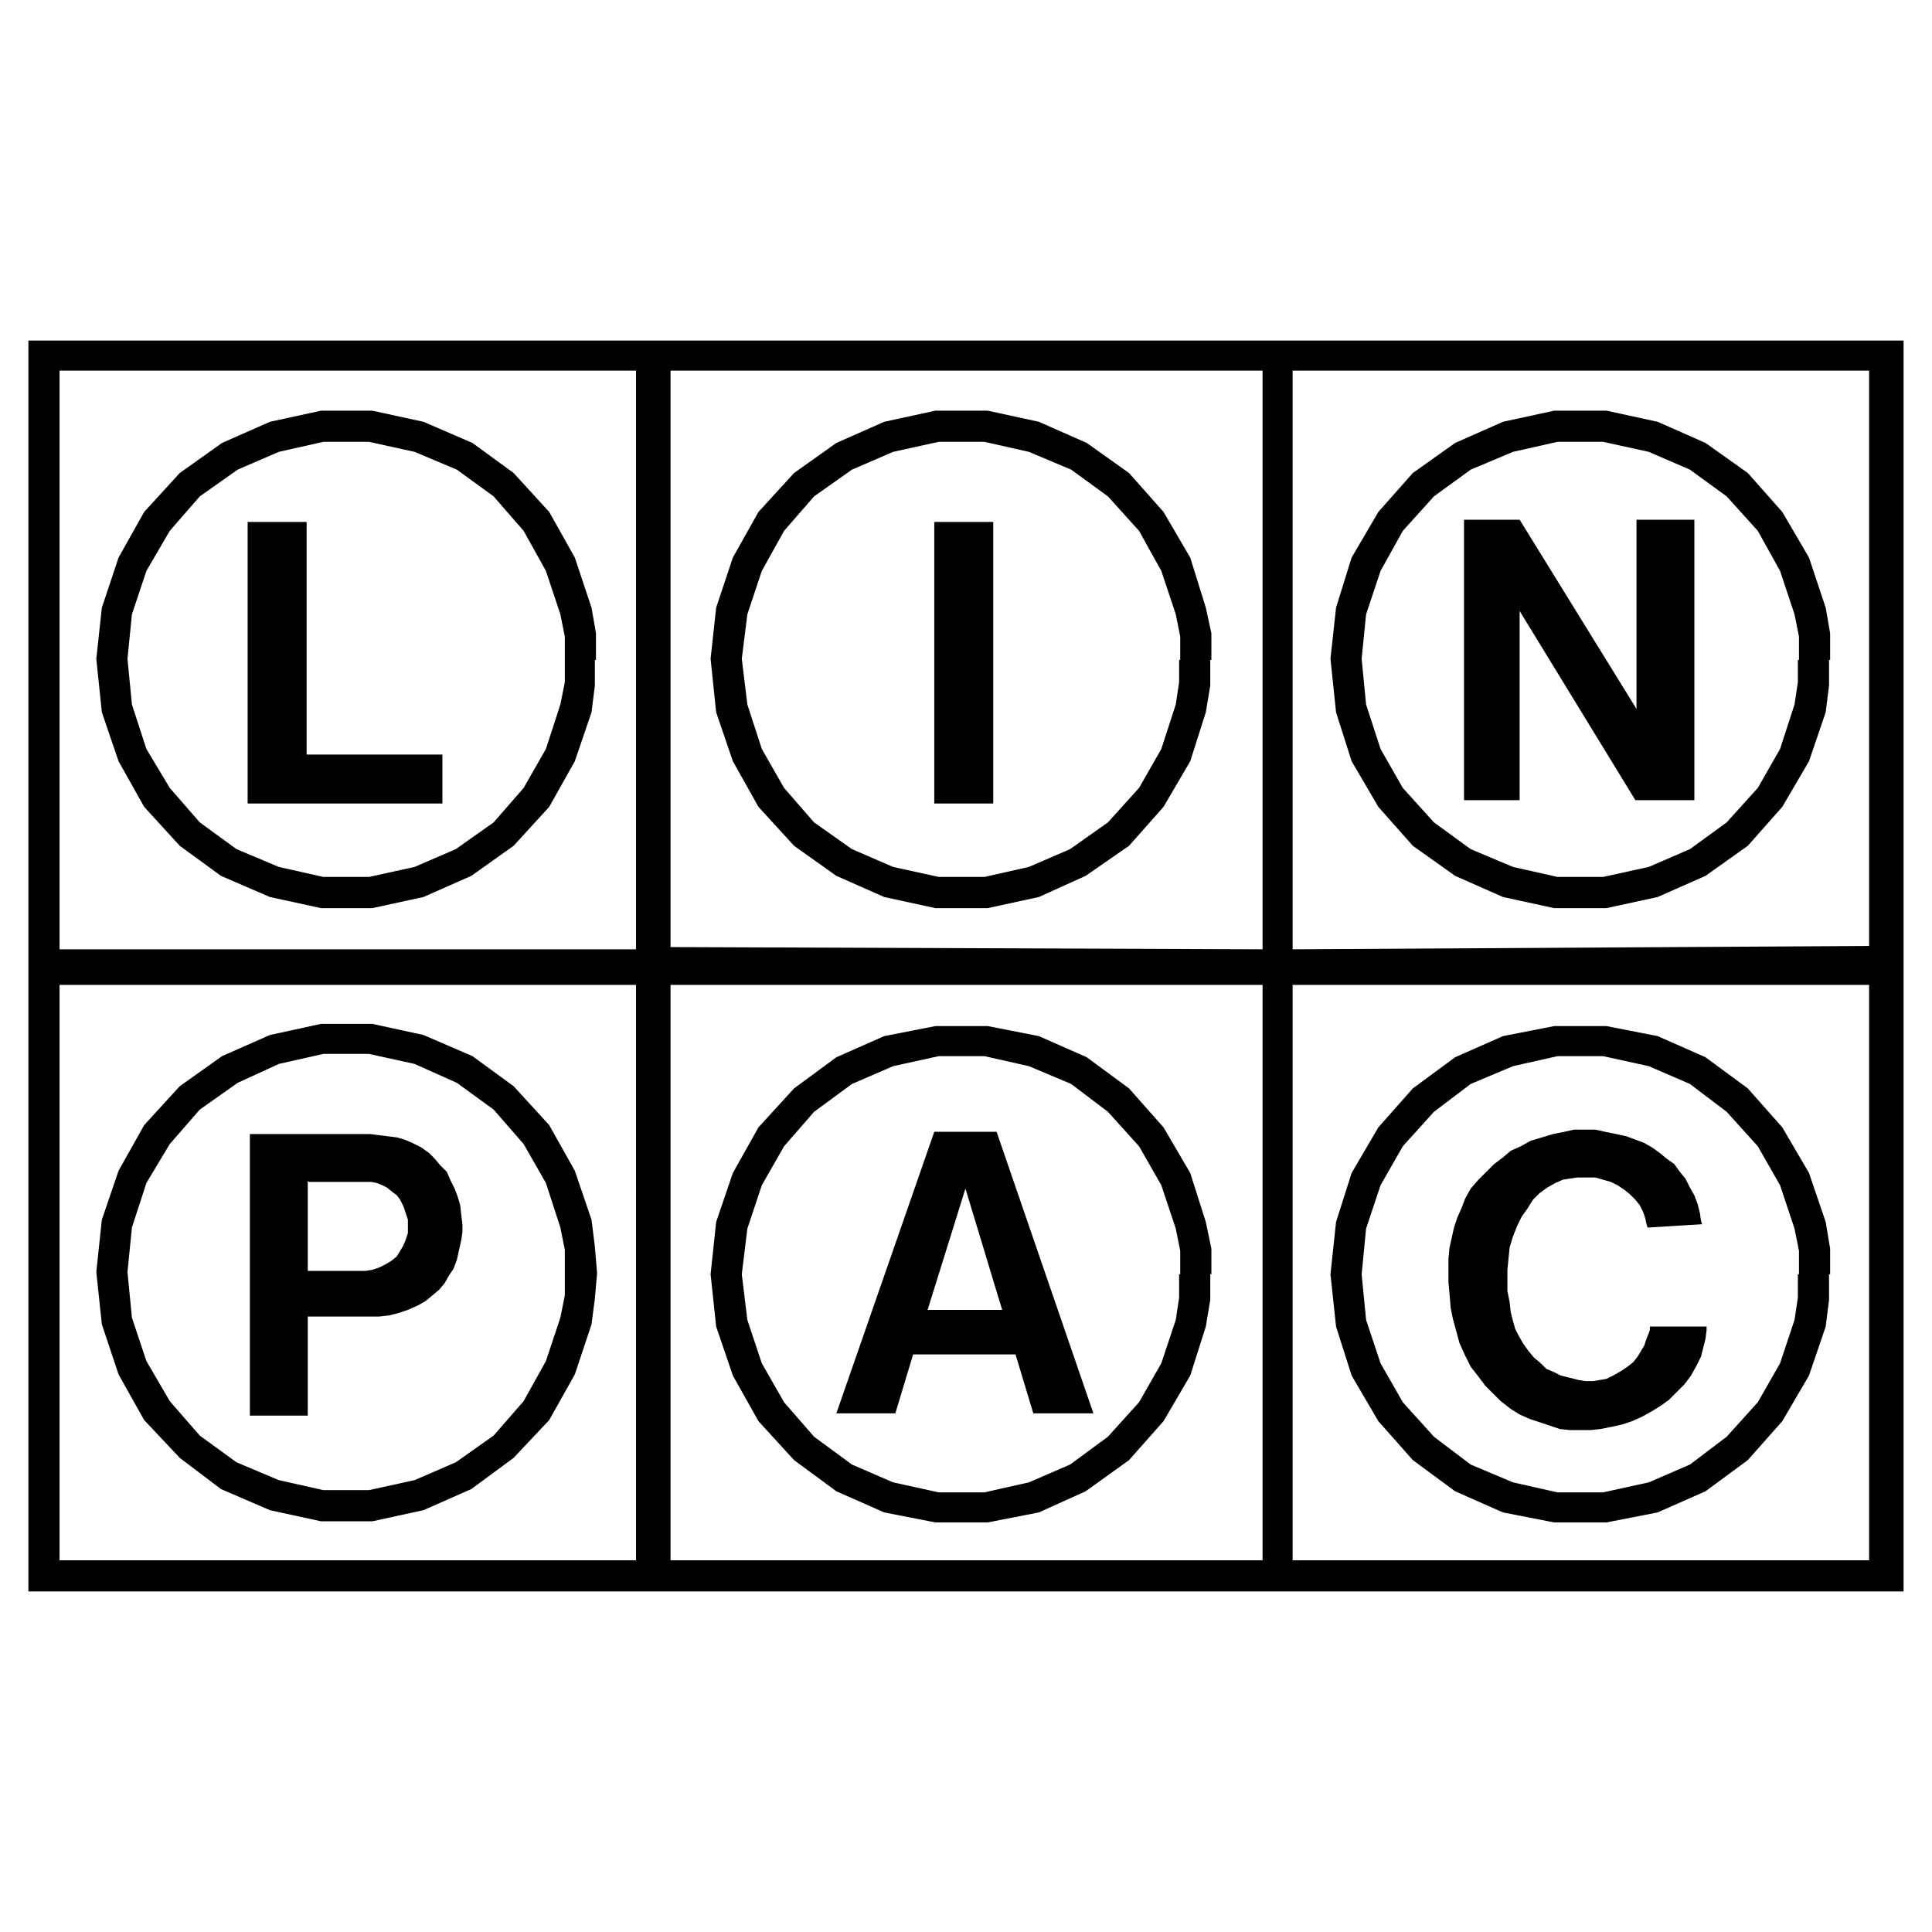 <?xml version="1.0" encoding="utf-8"?>
<!-- Generator: Adobe Illustrator 13.0.0, SVG Export Plug-In . SVG Version: 6.00 Build 14948)  -->
<!DOCTYPE svg PUBLIC "-//W3C//DTD SVG 1.0//EN" "http://www.w3.org/TR/2001/REC-SVG-20010904/DTD/svg10.dtd">
<svg version="1.0" id="Layer_1" xmlns="http://www.w3.org/2000/svg" xmlns:xlink="http://www.w3.org/1999/xlink" x="0px" y="0px"
	 width="192.756px" height="192.756px" viewBox="0 0 192.756 192.756" enable-background="new 0 0 192.756 192.756"
	 xml:space="preserve">
<g>
	<polygon fill-rule="evenodd" clip-rule="evenodd" fill="#FFFFFF" points="0,0 192.756,0 192.756,192.756 0,192.756 0,0 	"/>
	<path fill-rule="evenodd" clip-rule="evenodd" d="M2.834,158.777h93.488h93.599V33.979H96.322H2.834V158.777L2.834,158.777z
		 M5.943,155.668h57.514V98.266H5.943V155.668L5.943,155.668z M5.943,94.712h57.514V36.977H5.943V94.712L5.943,94.712z
		 M66.899,94.49l59.068,0.222V36.977H66.899V94.49L66.899,94.49z M66.899,155.668h59.068V98.266H66.899V155.668L66.899,155.668z
		 M128.965,155.668h57.515V98.266h-57.515V155.668L128.965,155.668z M128.965,94.712l57.515-0.333V36.977h-57.515V94.712
		L128.965,94.712z M59.571,127.022l-0.222-2.665l-0.333-2.665l-1.666-4.885l-2.554-4.553l-3.553-3.886l-4.108-2.998l-4.885-2.109
		l-5.107-1.11h-5.107l-5.107,1.11l-4.774,2.109l-4.219,2.998l-3.553,3.886l-2.554,4.553l-1.666,4.885l-0.555,5.219l0.555,5.219
		l1.666,4.996l2.554,4.553l3.553,3.774l4.108,3.109l4.885,2.109l5.107,1.11h5.107l5.107-1.11l4.774-2.109l4.219-3.109l3.553-3.774
		l2.554-4.553l1.666-4.996l0.333-2.554L59.571,127.022L59.571,127.022z M56.352,127.022v-2.332l-0.444-2.221l-1.443-4.441
		l-2.221-3.886l-2.998-3.441l-3.664-2.665l-4.219-1.888l-4.552-0.999h-4.552l-4.441,0.999l-4.108,1.888l-3.775,2.665l-2.998,3.441
		l-2.332,3.886l-1.443,4.441l-0.444,4.441l0.444,4.553l1.443,4.33l2.332,3.997l2.998,3.441l3.664,2.665l4.219,1.776l4.441,0.999
		h4.552l4.552-0.999l4.108-1.776l3.775-2.665l2.998-3.441l2.221-3.997l1.443-4.33l0.444-2.221V127.022L56.352,127.022
		L56.352,127.022z M59.46,65.844V63.18l-0.444-2.554l-1.666-4.997l-2.554-4.552l-3.553-3.886l-4.108-2.998l-4.885-2.11l-5.107-1.11
		h-5.107l-5.107,1.11l-4.774,2.11l-4.219,2.998l-3.553,3.886l-2.554,4.552l-1.666,4.997l-0.555,5.107l0.555,5.33l1.666,4.885
		l2.554,4.552l3.553,3.886l4.108,2.998l4.885,2.11l5.107,1.11h5.107l5.107-1.11l4.774-2.11l4.219-2.998l3.553-3.886l2.554-4.552
		l1.666-4.885l0.333-2.665v-2.554H59.46L59.46,65.844z M56.352,65.844v-2.332l-0.444-2.221l-1.443-4.33l-2.221-3.997l-2.998-3.442
		l-3.664-2.665l-4.219-1.776l-4.552-0.999h-4.552l-4.441,0.999l-4.108,1.776l-3.775,2.665l-2.998,3.442l-2.332,3.997l-1.443,4.33
		l-0.444,4.441l0.444,4.552l1.443,4.441l2.332,3.886l2.998,3.442l3.664,2.665l4.219,1.776l4.441,0.999h4.552l4.552-0.999
		l4.108-1.776l3.775-2.665l2.998-3.442l2.221-3.886l1.443-4.441l0.444-2.221V65.844L56.352,65.844L56.352,65.844z M120.86,65.844
		V63.18l-0.556-2.554l-1.554-4.997l-2.665-4.552l-3.442-3.886l-4.219-2.998l-4.774-2.11l-5.107-1.11h-5.219l-5.107,1.11l-4.774,2.11
		l-4.219,2.998l-3.553,3.886l-2.554,4.552l-1.666,4.997l-0.555,5.107l0.555,5.33l1.666,4.885l2.554,4.552l3.553,3.886l4.219,2.998
		l4.774,2.11l5.107,1.11h5.219l5.107-1.11l4.663-2.11l4.33-2.998l3.442-3.886l2.665-4.552l1.554-4.885l0.444-2.665v-2.554H120.86
		L120.86,65.844z M117.751,65.844v-2.332l-0.443-2.221l-1.443-4.33l-2.221-3.997l-3.109-3.442l-3.664-2.665l-4.219-1.776
		l-4.441-0.999h-4.552l-4.552,0.999l-4.108,1.776l-3.775,2.665l-2.998,3.442l-2.22,3.997l-1.443,4.33l-0.555,4.441l0.555,4.552
		l1.443,4.441l2.22,3.886l2.998,3.442l3.775,2.665l4.108,1.776l4.552,0.999h4.552l4.441-0.999l4.107-1.776l3.775-2.665l3.109-3.442
		l2.221-3.886l1.443-4.441l0.333-2.221v-2.221H117.751L117.751,65.844z M182.593,65.844V63.18l-0.443-2.554l-1.666-4.997
		l-2.664-4.552l-3.442-3.886l-4.219-2.998l-4.774-2.11l-5.107-1.11h-5.219l-5.107,1.11l-4.774,2.11l-4.219,2.998l-3.442,3.886
		l-2.665,4.552l-1.554,4.997l-0.556,5.107l0.556,5.33l1.554,4.885l2.665,4.552l3.442,3.886l4.219,2.998l4.774,2.11l5.107,1.11h5.219
		l5.107-1.11l4.774-2.11l4.219-2.998l3.442-3.886l2.664-4.552l1.666-4.885l0.333-2.665v-2.554H182.593L182.593,65.844z
		 M179.484,65.844v-2.332l-0.444-2.221l-1.443-4.33l-2.221-3.997l-3.108-3.442l-3.664-2.665l-4.108-1.776l-4.553-0.999h-4.552
		l-4.441,0.999l-4.219,1.776l-3.664,2.665l-3.109,3.442l-2.221,3.997l-1.443,4.33l-0.443,4.441l0.443,4.552l1.443,4.441l2.221,3.886
		l3.109,3.442l3.664,2.665l4.219,1.776l4.441,0.999h4.552l4.553-0.999l4.108-1.776l3.664-2.665l3.108-3.442l2.221-3.886l1.443-4.441
		l0.333-2.221v-2.221H179.484L179.484,65.844z M182.593,127.133v-2.554l-0.443-2.664l-1.666-4.886l-2.664-4.552l-3.442-3.887
		l-4.219-3.108l-4.774-2.109l-5.107-1h-5.219l-5.107,1l-4.774,2.109l-4.219,3.108l-3.442,3.887l-2.665,4.552l-1.554,4.886
		l-0.556,5.218l0.556,5.219l1.554,4.886l2.665,4.552l3.442,3.886l4.219,3.109l4.774,2.109l5.107,0.999h5.219l5.107-0.999
		l4.774-2.109l4.219-3.109l3.442-3.886l2.664-4.552l1.666-4.886l0.333-2.665v-2.554H182.593L182.593,127.133z M179.484,127.133
		v-2.331l-0.444-2.221l-1.443-4.33l-2.221-3.887l-3.108-3.441l-3.664-2.775l-4.108-1.777l-4.553-0.999h-4.552l-4.441,0.999
		l-4.219,1.777l-3.664,2.775l-3.109,3.441l-2.221,3.887l-1.443,4.33l-0.443,4.552l0.443,4.553l1.443,4.33l2.221,3.886l3.109,3.442
		l3.664,2.775l4.219,1.776l4.441,1h4.552l4.553-1l4.108-1.776l3.664-2.775l3.108-3.442l2.221-3.886l1.443-4.33l0.333-2.221v-2.332
		H179.484L179.484,127.133z M120.86,127.133v-2.554l-0.556-2.664l-1.554-4.886l-2.665-4.552l-3.442-3.887l-4.219-3.108l-4.774-2.109
		l-5.107-1h-5.219l-5.107,1l-4.774,2.109l-4.219,3.108l-3.553,3.887l-2.554,4.552l-1.666,4.886l-0.555,5.218l0.555,5.219
		l1.666,4.886l2.554,4.552l3.553,3.886l4.219,3.109l4.774,2.109l5.107,0.999h5.219l5.107-0.999l4.663-2.109l4.33-3.109l3.442-3.886
		l2.665-4.552l1.554-4.886l0.444-2.665v-2.554H120.86L120.86,127.133z M117.751,127.133v-2.331l-0.443-2.221l-1.443-4.33
		l-2.221-3.887l-3.109-3.441l-3.664-2.775l-4.219-1.777l-4.441-0.999h-4.552l-4.552,0.999l-4.108,1.777l-3.775,2.775l-2.998,3.441
		l-2.22,3.887l-1.443,4.33l-0.555,4.552l0.555,4.553l1.443,4.33l2.22,3.886l2.998,3.442l3.775,2.775l4.108,1.776l4.552,1h4.552
		l4.441-1l4.107-1.776l3.775-2.775l3.109-3.442l2.221-3.886l1.443-4.33l0.333-2.221v-2.332H117.751L117.751,127.133z M24.708,80.167
		h19.43v-4.886H30.592V52.077h-5.885V80.167L24.708,80.167z M93.213,80.167h5.884V52.077h-5.884V80.167L93.213,80.167z
		 M146.064,79.834h5.551V60.959l11.548,18.875h5.885V51.854h-5.774v18.875l-11.658-18.875h-5.551V79.834L146.064,79.834z
		 M30.704,126.8v-8.993l0.111,0.111h5.551h0.667l0.555,0.11l0.556,0.223l0.444,0.222l0.555,0.444l0.444,0.333l0.333,0.444
		l0.333,0.666l0.222,0.666l0.222,0.666v0.666v0.667l-0.222,0.666l-0.222,0.555l-0.333,0.556l-0.333,0.555l-0.556,0.444l-0.555,0.333
		l-0.667,0.333l-0.666,0.223l-0.667,0.11h-0.555H30.704L30.704,126.8z M30.704,131.353h5.662h0.444h0.999l1-0.111l0.888-0.222
		l1-0.333l0.999-0.444l0.777-0.444l0.666-0.555l0.666-0.556l0.556-0.666l0.444-0.777l0.444-0.666l0.333-0.889l0.222-0.999
		l0.222-0.999l0.111-0.777v-0.777l-0.111-0.888l-0.111-1l-0.222-0.777l-0.333-0.888l-0.444-0.889l-0.333-0.777l-0.666-0.666
		l-0.555-0.666l-0.555-0.555l-0.777-0.556l-0.888-0.444l-0.777-0.333l-0.777-0.222l-0.889-0.111l-0.888-0.11l-0.888-0.111h-0.333
		H24.93v28.091h5.774V131.353L30.704,131.353L30.704,131.353z M92.547,130.687l3.775-12.103l3.664,12.103H92.547L92.547,130.687z
		 M91.104,135.128h10.214l1.776,5.884h5.996l-9.659-28.091h-6.218l-9.771,28.091h5.885L91.104,135.128L91.104,135.128z
		 M164.606,132.352v0.333l-0.111,0.333l-0.222,0.556l-0.223,0.666l-0.333,0.556l-0.333,0.555l-0.444,0.556l-0.555,0.443
		l-0.666,0.444l-0.777,0.444l-0.666,0.333l-0.667,0.111l-0.666,0.11h-0.777l-0.666-0.11l-0.888-0.223l-0.889-0.222l-0.666-0.333
		l-0.777-0.333l-0.555-0.556l-0.667-0.555l-0.555-0.666l-0.555-0.777l-0.444-0.777l-0.333-0.666l-0.223-0.777l-0.222-0.889
		l-0.111-0.999l-0.222-1.11V127.8v-1.11l0.111-1.11l0.11-1.11l0.333-1.11l0.444-1.11l0.444-0.889l0.555-0.777l0.556-0.888
		l0.666-0.666l0.777-0.556l0.777-0.444l0.776-0.333l0.667-0.11l0.776-0.111h0.889h0.889l0.776,0.222l0.777,0.223l0.667,0.333
		l0.666,0.443l0.555,0.444l0.556,0.556l0.443,0.555l0.334,0.666l0.222,0.667l0.111,0.555l0.11,0.333l5.441-0.333l-0.111-0.333
		l-0.111-0.777l-0.222-0.889l-0.333-0.888l-0.444-0.777l-0.444-0.888l-0.555-0.667l-0.556-0.776l-0.777-0.556l-0.666-0.555
		l-0.777-0.556l-0.777-0.444l-0.888-0.333l-0.889-0.333l-0.999-0.222l-1.11-0.223l-0.999-0.222h-1h-1.11l-0.999,0.222l-1.11,0.223
		l-1.11,0.333l-1.11,0.333l-0.999,0.555l-0.999,0.444l-0.777,0.666l-0.888,0.667l-0.777,0.776l-0.777,0.777l-0.777,0.889
		l-0.556,0.999l-0.333,0.889l-0.443,0.999l-0.333,0.999l-0.223,0.999l-0.222,1l-0.111,1.11v1.11v1.221l0.111,1.222l0.11,1.332
		l0.223,1.11l0.333,1.222l0.333,1.222l0.555,1.221l0.556,1.11l0.777,1l0.666,0.888l0.777,0.777l0.777,0.777l0.999,0.777l0.888,0.555
		l1,0.444l0.999,0.333l0.999,0.333l0.999,0.333l1,0.111h0.999h1.11l0.999-0.111l1.11-0.222l0.999-0.223l1-0.333l0.999-0.444
		l0.999-0.555l0.889-0.555l0.777-0.556l0.776-0.777l0.777-0.777l0.667-0.888l0.555-0.999l0.444-0.889l0.222-0.889l0.223-0.888
		l0.11-0.889v-0.333H164.606L164.606,132.352z"/>
</g>
</svg>
